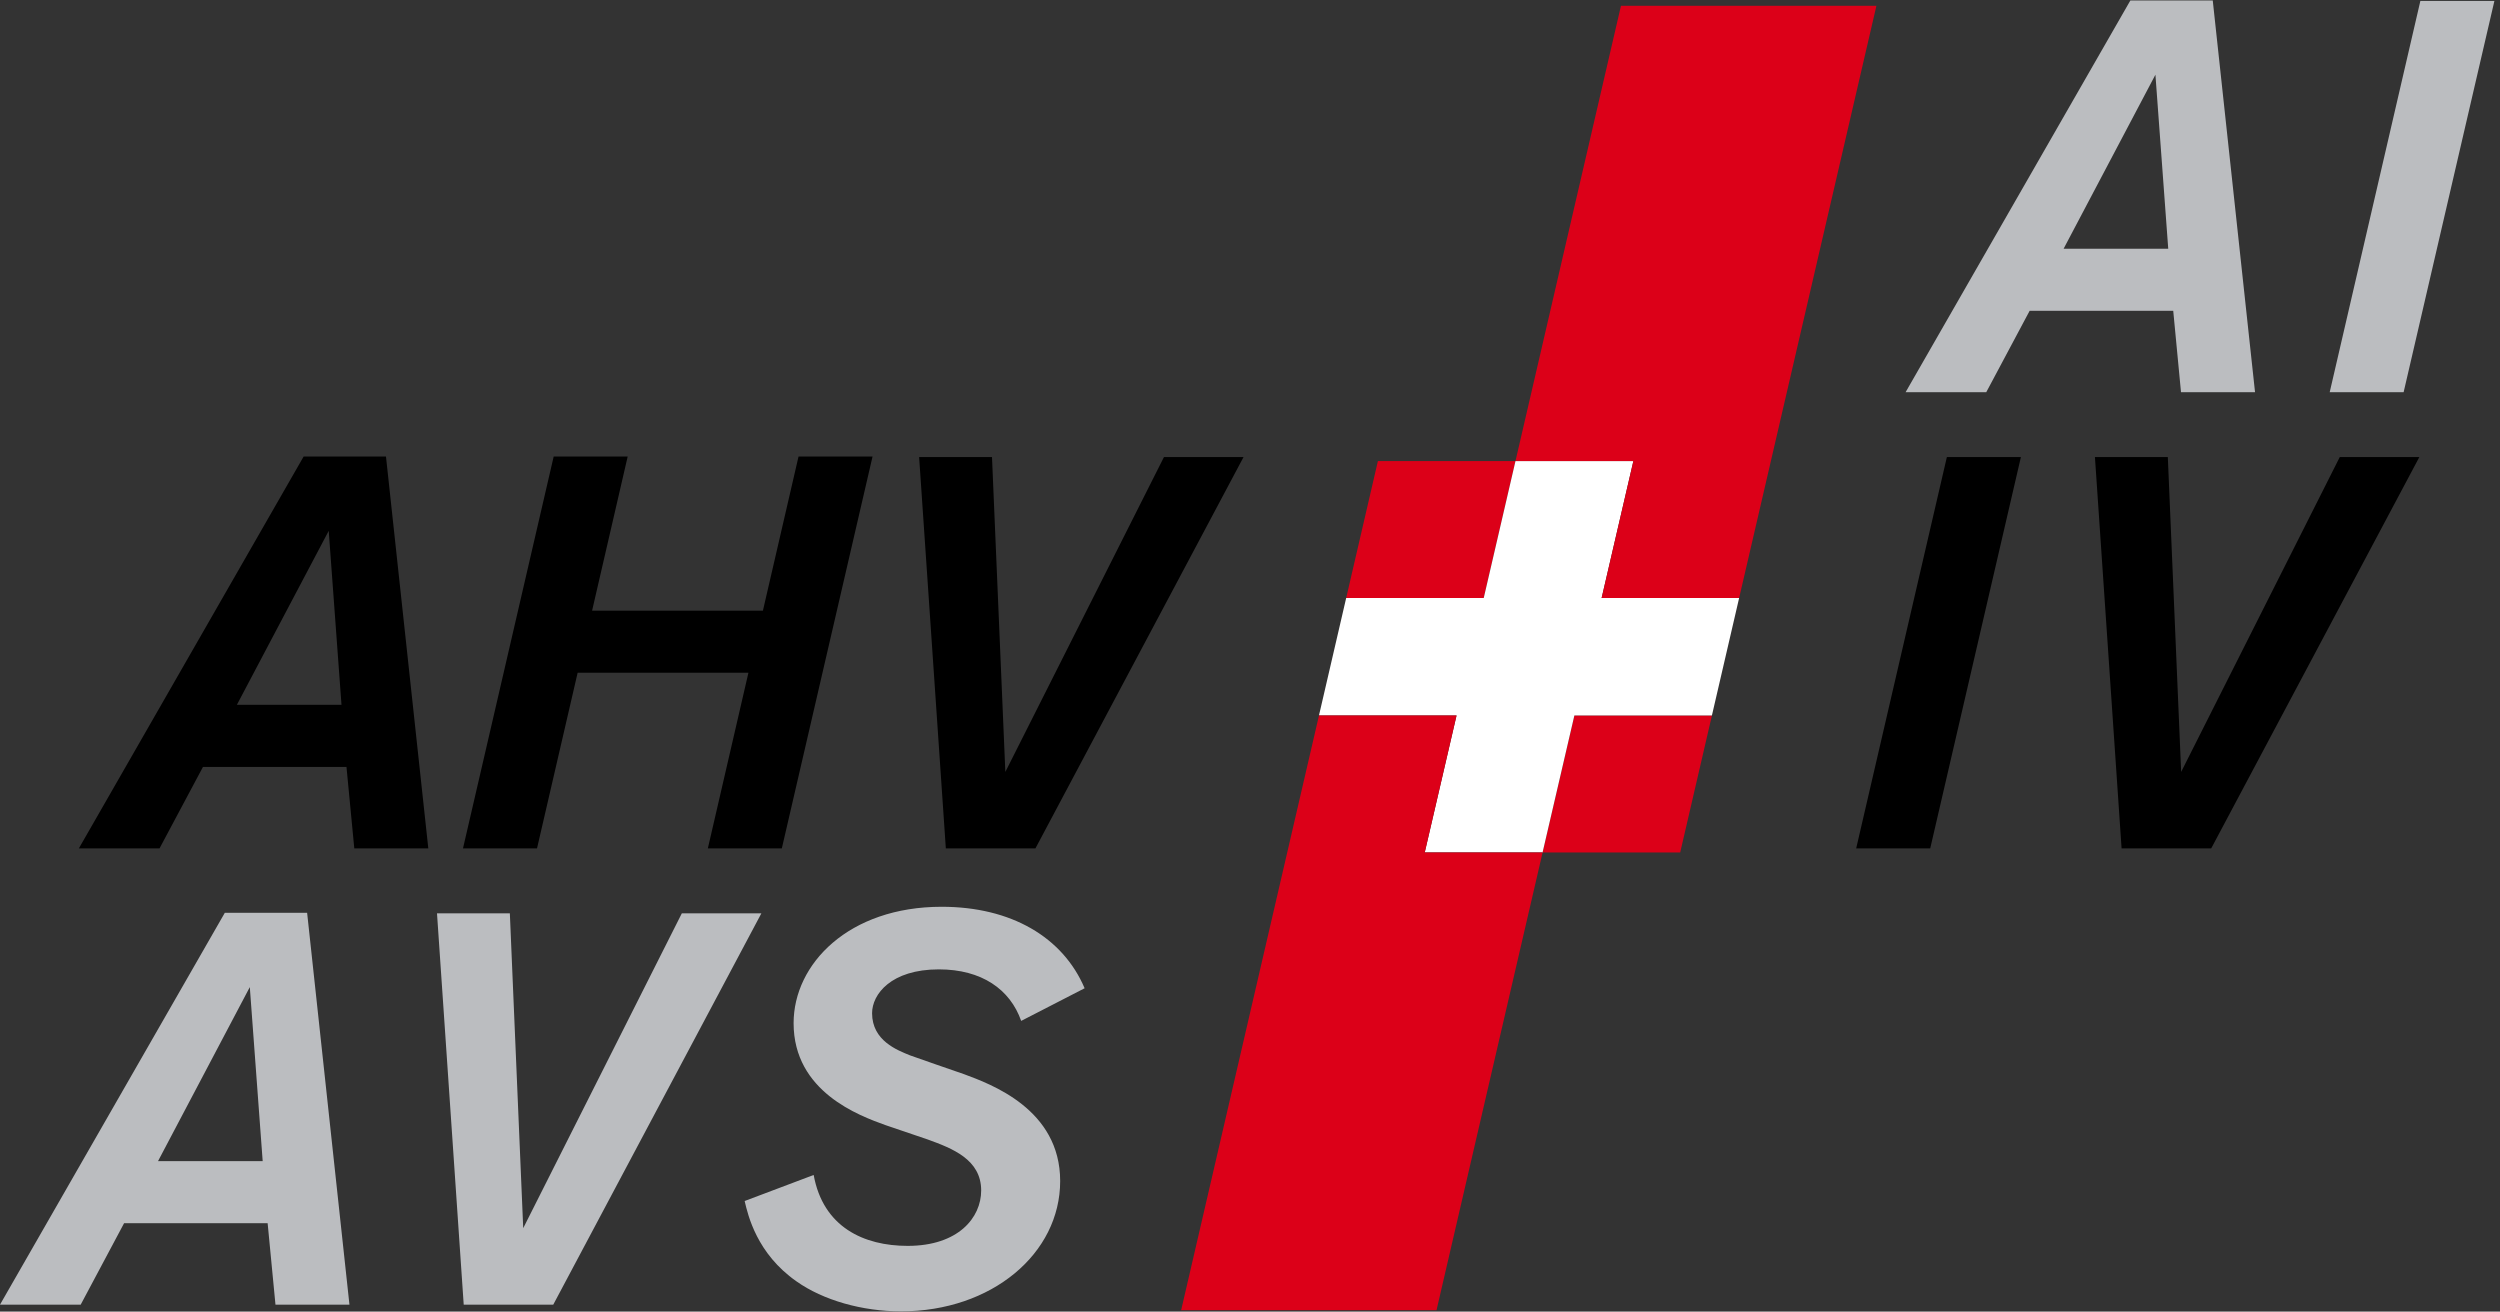 <?xml version="1.0" encoding="utf-8"?>
<!-- Generator: Adobe Illustrator 15.1.0, SVG Export Plug-In  -->
<!DOCTYPE svg PUBLIC "-//W3C//DTD SVG 1.1//EN" "http://www.w3.org/Graphics/SVG/1.1/DTD/svg11.dtd">
<svg version="1.1"
	 xmlns="http://www.w3.org/2000/svg" xmlns:xlink="http://www.w3.org/1999/xlink" xmlns:a="http://ns.adobe.com/AdobeSVGViewerExtensions/3.0/"
	 x="0px" y="0px" width="345px" height="181px" viewBox="0 -0.06 345 181" enable-background="new 0 -0.06 345 181"
	 xml:space="preserve">
<rect x="0" y="-0.06" width="345" height="181" fill="#333333" stroke="none"/>
<defs>
</defs>
<path fill-rule="evenodd" clip-rule="evenodd" d="M53.266,62.945H41.9l-31.017,54.073h11.131l5.996-11.244h19.804l1.078,11.244
	h10.214L53.266,62.945 M32.688,97.207l12.675-24.012l1.763,24.012H32.688z"/>
<polyline points="120.411,62.945 110.197,62.945 105.283,84.208 81.709,84.208 86.62,62.945 76.408,62.945 63.892,117.019 
	74.108,117.019 79.715,92.775 103.284,92.775 97.683,117.019 107.892,117.019 120.411,62.945 "/>
<polyline points="160.625,63.018 138.737,106.465 136.896,63.018 126.839,63.018 130.525,117.019 142.889,117.019 171.606,63.018 
	160.625,63.018 "/>
<polyline points="278.884,63.018 268.667,63.018 256.153,117.019 266.37,117.019 278.884,63.018 "/>
<polyline points="322.887,63.018 300.999,106.465 299.16,63.018 289.101,63.018 292.779,117.019 305.146,117.019 333.868,63.018 
	322.887,63.018 "/>
<path fill-rule="evenodd" clip-rule="evenodd" fill="#BBBDC0" d="M305.359,0h-11.365l-31.022,54.064h11.131l5.988-11.234h19.815
	l1.072,11.234h10.217L305.359,0 M284.778,34.263l12.67-24.013l1.768,24.013H284.778z"/>
<polyline fill="#BBBDC0" points="344.227,0.072 334.01,0.072 321.499,54.064 331.7,54.064 344.227,0.072 "/>
<path fill-rule="evenodd" clip-rule="evenodd" fill="#BBBDC0" d="M42.383,125.91h-11.36L0,179.982h11.136l5.989-11.241h19.809
	l1.081,11.241h10.209L42.383,125.91 M21.809,160.173l12.665-24.014l1.776,24.014H21.809z"/>
<polyline fill="#BBBDC0" points="94.092,125.981 72.204,169.426 70.359,125.981 60.306,125.981 63.992,179.98 76.35,179.98 
	105.07,125.981 94.092,125.981 "/>
<path fill="#BBBDC0" d="M128.025,157.188c3.38,1.228,7.377,2.753,7.377,7.037c0,3.751-3.156,7.646-10.141,7.646
	c-6.067,0-11.671-2.593-12.975-9.785l-9.524,3.594c0.461,1.989,1.688,7.264,7.145,11.084c3.683,2.605,9.06,4.142,14.435,4.142
	c12.514,0,21.962-7.962,21.962-17.981c0-9.938-9.598-13.381-13.284-14.756c-1.151-0.383-6.378-2.214-7.453-2.596
	c-1.688-0.695-5.219-1.991-5.219-5.812c0-2.605,2.611-6.047,9.211-6.047c5.92,0,9.83,2.754,11.365,7.111l8.755-4.506
	c-2.996-7.042-10.13-11.244-19.73-11.244c-12.822,0-20.431,7.878-20.431,16.061c0,9.474,9.065,12.768,12.67,14.068L128.025,157.188"
	/>
<polyline fill="#DC0018" points="190.151,63.568 209.136,63.568 204.754,82.466 185.773,82.466 190.151,63.568 "/>
<polyline fill="#DC0018" points="217.269,98.672 236.246,98.672 231.868,117.577 212.879,117.577 217.269,98.672 "/>
<polyline fill="#FFFFFF" points="209.136,63.568 204.754,82.466 185.773,82.466 182.018,98.672 201.003,98.672 196.614,117.572 
	212.877,117.572 217.266,98.672 236.244,98.672 240,82.466 221.023,82.466 225.405,63.568 209.136,63.568 "/>
<polyline fill="#DC0018" points="209.136,63.568 225.405,63.568 221.023,82.466 240,82.466 258.946,0.736 223.695,0.736 
	209.136,63.568 "/>
<polyline fill="#DC0018" points="212.879,117.577 196.617,117.577 201.005,98.672 182.021,98.672 162.999,180.744 198.24,180.744 
	212.879,117.577 "/>
</svg>
